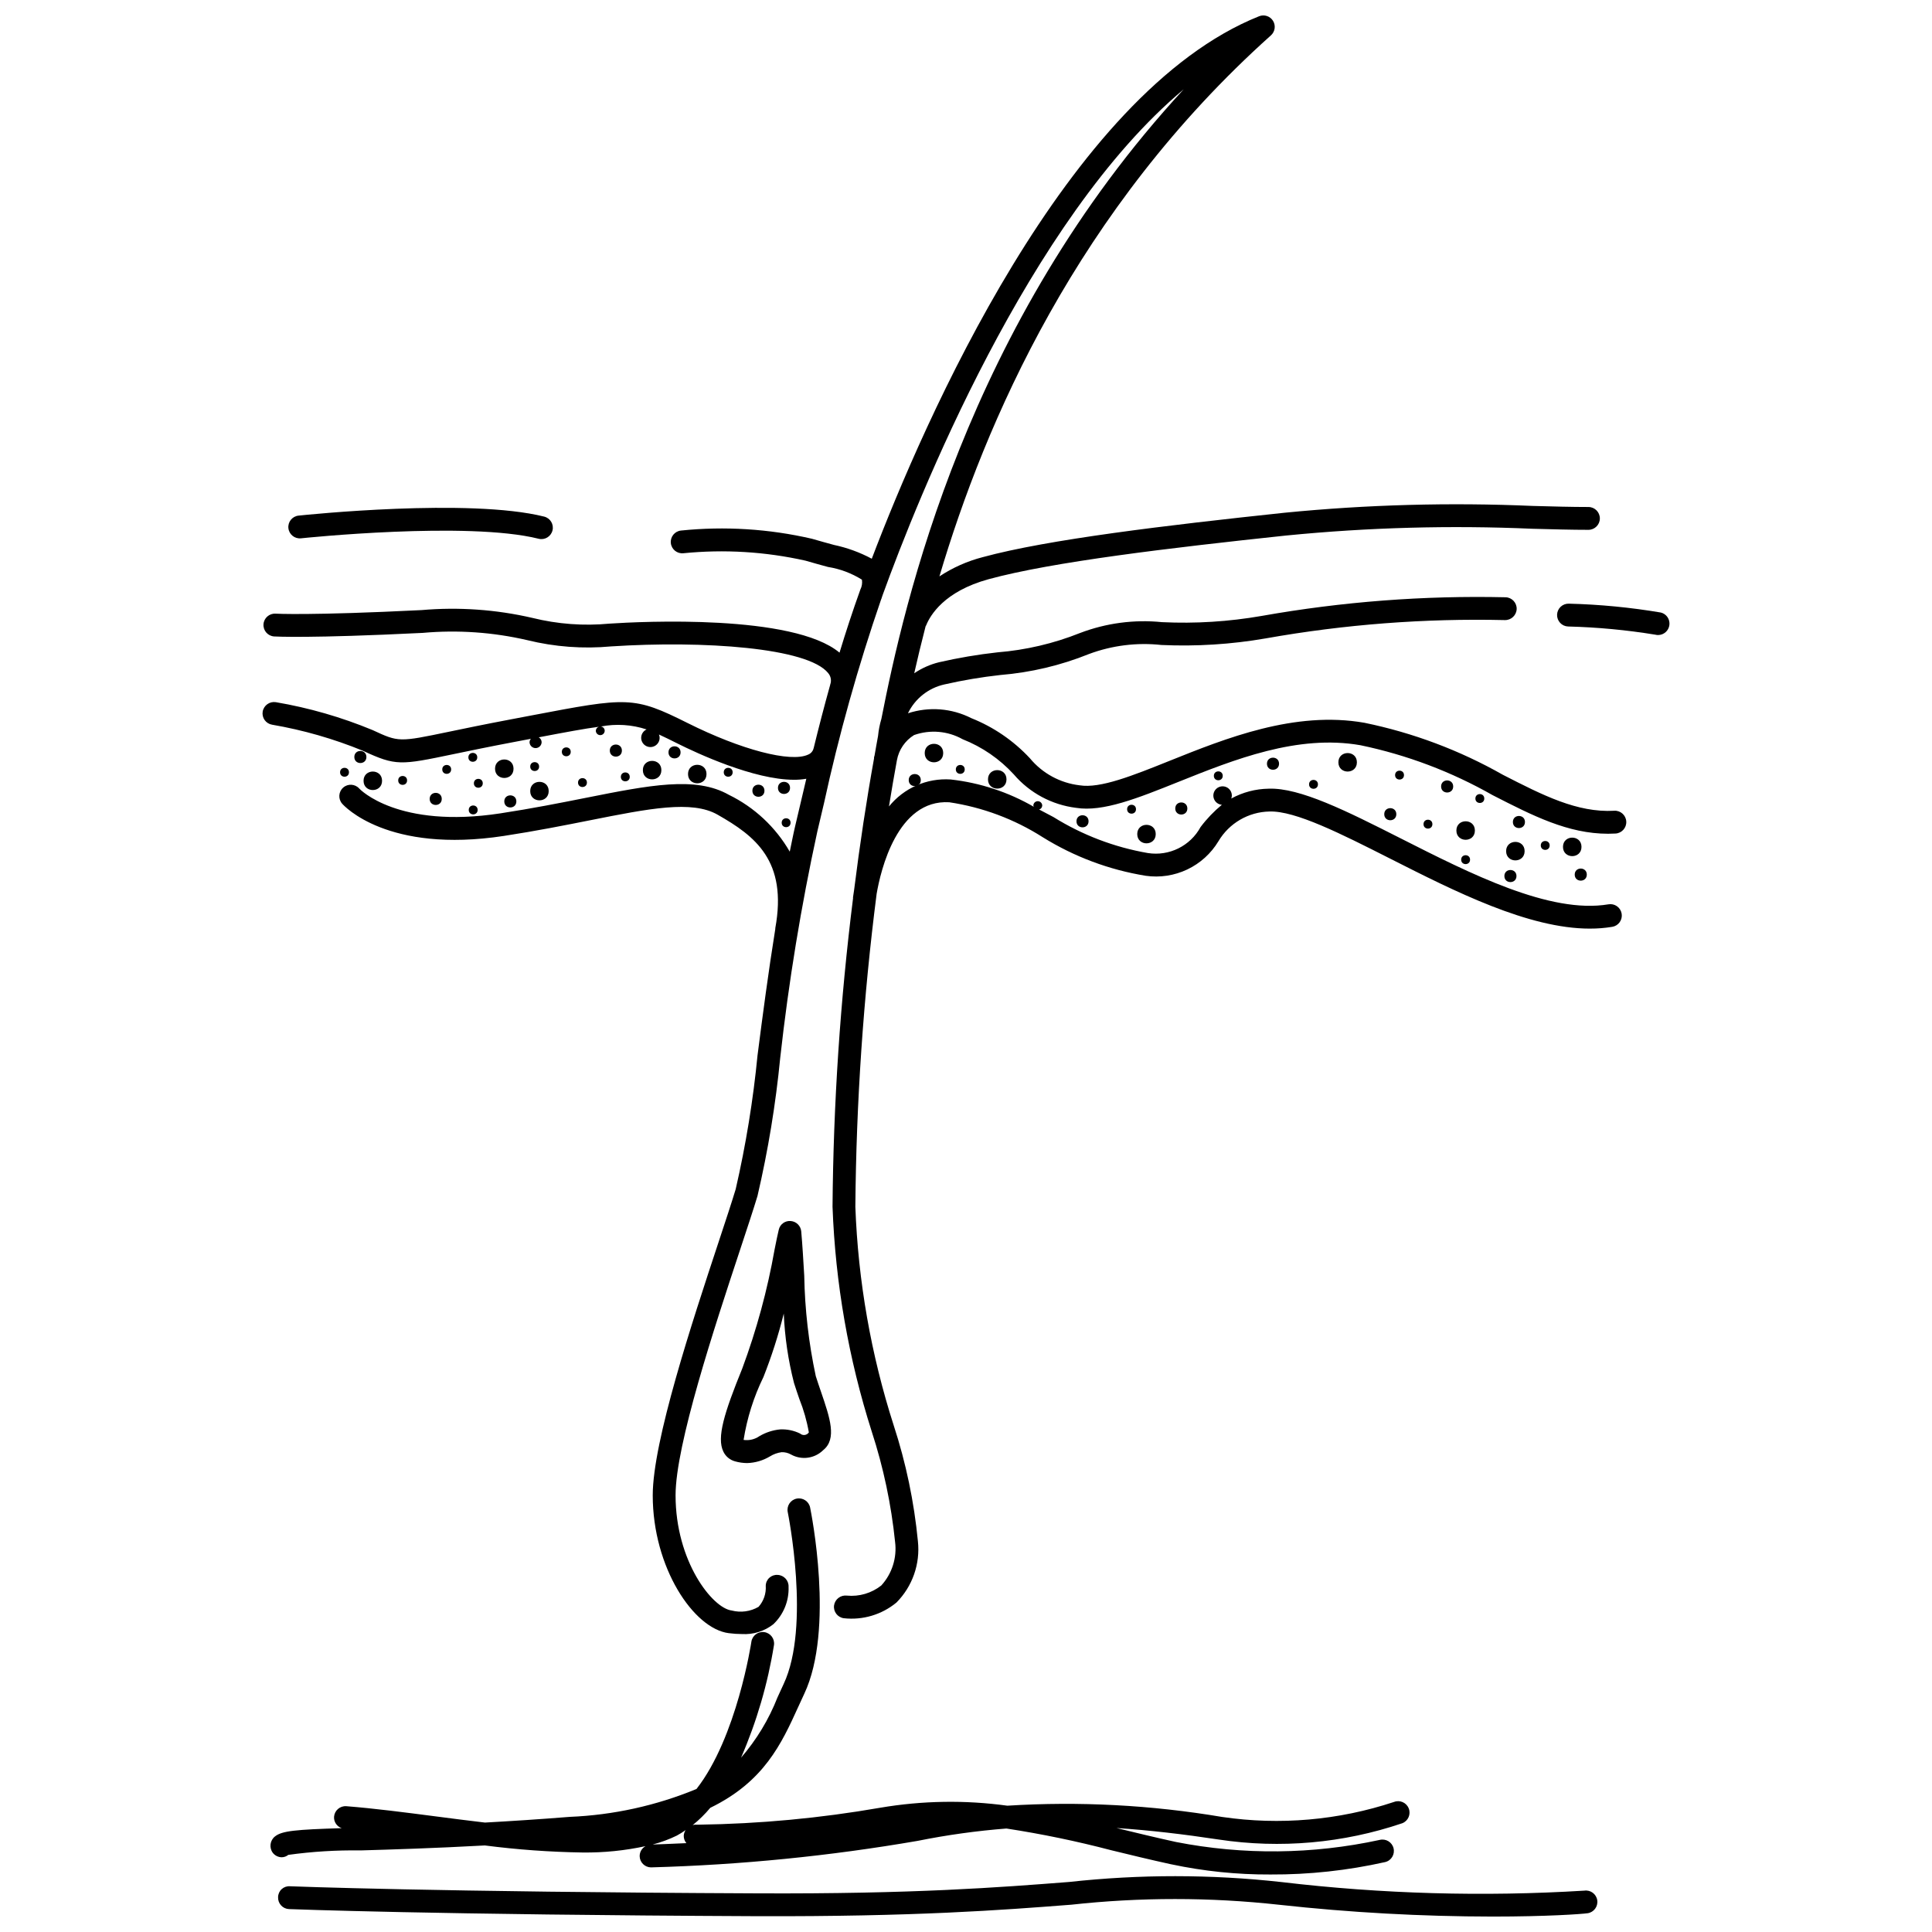 <?xml version="1.0" encoding="UTF-8"?>
<!-- Uploaded to: ICON Repo, www.iconrepo.com, Generator: ICON Repo Mixer Tools -->
<svg width="800px" height="800px" version="1.1" viewBox="144 144 512 512" xmlns="http://www.w3.org/2000/svg">
 <defs>
  <clipPath id="b">
   <path d="m217 641h351v10.902h-351z"/>
  </clipPath>
  <clipPath id="a">
   <path d="m213 148.09h362v429.91h-362z"/>
  </clipPath>
 </defs>
 <path d="m223.76 286.66c0.438-0.051 44.133-4.602 62.988 0.117 1.621 0.406 3.262-0.582 3.668-2.203 0.406-1.621-0.582-3.262-2.203-3.668-19.883-4.969-63.254-0.457-65.098-0.262h0.004c-1.664 0.176-2.867 1.664-2.691 3.328 0.18 1.66 1.668 2.867 3.332 2.688z" fill-rule="evenodd"/>
 <path d="m584.15 306.33c-8.059-1.363-16.207-2.148-24.379-2.352-0.801-0.027-1.586 0.266-2.172 0.812-0.586 0.551-0.93 1.309-0.957 2.113s0.27 1.586 0.816 2.172c0.551 0.586 1.312 0.926 2.117 0.953 7.734 0.195 15.449 0.922 23.086 2.168 0.242 0.062 0.492 0.094 0.742 0.094 1.527 0 2.816-1.137 3.004-2.652 0.191-1.516-0.777-2.934-2.258-3.309z" fill-rule="evenodd"/>
 <g clip-path="url(#b)">
  <path d="m563.86 645.04c-26.762 1.641-53.613 0.879-80.234-2.273-18.707-2.074-37.582-2.082-56.289-0.027-18.359 1.43-41.199 3.211-82.668 3.019-85.578-0.371-123.46-1.863-123.83-1.879-0.809-0.062-1.605 0.219-2.203 0.766-0.598 0.551-0.938 1.324-0.941 2.137-0.035 0.801 0.254 1.582 0.797 2.172 0.543 0.594 1.301 0.941 2.102 0.973 0.375 0.016 38.344 1.508 124.05 1.883 41.777 0.137 64.695-1.605 83.164-3.039v0.004c18.332-2.016 36.828-2.012 55.16 0.004 18.805 2.066 37.711 3.109 56.629 3.129 14.262 0 23.488-0.645 25.133-0.883v0.004c1.652-0.242 2.797-1.777 2.559-3.43-0.238-1.652-1.773-2.801-3.426-2.559z" fill-rule="evenodd"/>
 </g>
 <g clip-path="url(#a)">
  <path d="m571.78 358.86c-9.828 0.547-18.941-4.129-29.5-9.531-11.43-6.484-23.805-11.137-36.676-13.781-18.469-3.258-36.824 4.133-51.594 10.055-9.883 3.969-18.43 7.398-23.898 6.512-5.148-0.605-9.867-3.168-13.172-7.16-4.328-4.652-9.633-8.289-15.535-10.637-5.203-2.644-11.242-3.109-16.789-1.293 1.879-3.883 5.426-6.695 9.633-7.637 4.894-1.117 9.852-1.953 14.84-2.504 8.074-0.66 16.004-2.539 23.516-5.57 6.125-2.281 12.699-3.098 19.199-2.387 9.23 0.418 18.484-0.164 27.594-1.742 20.922-3.719 42.16-5.344 63.406-4.856 1.66 0.039 3.047-1.254 3.129-2.914 0.059-1.672-1.246-3.07-2.914-3.133-21.668-0.496-43.336 1.16-64.676 4.945-8.711 1.52-17.566 2.07-26.398 1.648-7.375-0.746-14.824 0.242-21.754 2.887-6.992 2.789-14.363 4.512-21.871 5.117-5.211 0.578-10.387 1.457-15.496 2.629-2.336 0.578-4.551 1.566-6.543 2.91 0.863-3.836 1.867-8.016 3.016-12.461 0.039-0.078 0.113-0.152 0.141-0.227 1.043-2.609 4.746-9.016 16.578-12.242 16.832-4.594 47.922-8.285 79.012-11.59v0.004c21.613-2.129 43.348-2.723 65.047-1.777 5.477 0.148 10.438 0.285 14.879 0.285h-0.004c1.672 0 3.027-1.352 3.027-3.023s-1.355-3.027-3.027-3.027c-4.394 0-9.293-0.133-14.715-0.281-21.965-0.957-43.969-0.355-65.848 1.805-31.34 3.332-62.723 7.066-79.969 11.77-4.078 1.055-7.953 2.777-11.465 5.098 12.066-40.629 36.406-97.293 87.855-143.38 1.094-0.98 1.328-2.602 0.555-3.852-0.777-1.246-2.332-1.758-3.695-1.211-51.031 20.418-88.844 107.52-102.64 143.76-3.152-1.688-6.527-2.918-10.023-3.656-1.738-0.477-3.688-1.004-5.84-1.637-11.367-2.629-23.094-3.363-34.699-2.176-1.66 0.18-2.863 1.668-2.688 3.328 0.176 1.66 1.664 2.863 3.328 2.688 10.82-1.082 21.742-0.418 32.355 1.965 2.195 0.645 4.18 1.184 5.961 1.668h-0.004c3.195 0.508 6.254 1.652 9 3.371 0.141 0.898-0.004 1.82-0.418 2.629-2.059 5.727-3.875 11.293-5.519 16.711-12.254-10.258-52.59-8.246-60.922-7.695h0.004c-6.871 0.656-13.805 0.141-20.504-1.52-9.617-2.223-19.527-2.918-29.363-2.062-29.633 1.473-38.57 0.953-38.656 0.945-1.668-0.105-3.106 1.156-3.215 2.824-0.105 1.668 1.16 3.106 2.824 3.215 0.359 0.016 9.18 0.551 39.34-0.941 9.301-0.836 18.672-0.184 27.766 1.926 7.258 1.785 14.762 2.344 22.203 1.652 24.492-1.586 52.141 0.324 57.523 7.082h-0.004c0.715 0.832 0.922 1.988 0.539 3.019-0.008 0.02 0 0.043-0.004 0.062-1.613 5.773-3.059 11.375-4.375 16.758l-0.004 0.012h-0.008c-0.16 0.789-0.711 1.445-1.461 1.742-4.629 2.164-17.758-1.273-31.902-8.348-14.355-7.18-15.887-6.891-41.461-2.023l-5.285 1.004c-7.078 1.336-12.41 2.449-16.547 3.309-13.285 2.769-13.297 2.773-20.234-0.445h-0.004c-8.242-3.418-16.84-5.898-25.637-7.394-1.645-0.254-3.188 0.848-3.481 2.484-0.133 0.793 0.055 1.605 0.52 2.258 0.469 0.652 1.176 1.094 1.965 1.227 8.262 1.418 16.34 3.738 24.094 6.918 8.758 4.051 9.91 3.82 24.012 0.879 4.106-0.855 9.406-1.961 16.434-3.289l4.055-0.77c-0.207 0.242-0.332 0.543-0.359 0.863 0 0.883 0.719 1.602 1.602 1.602 0.887 0 1.602-0.719 1.602-1.602-0.02-0.523-0.312-1-0.77-1.258 7.082-1.348 12.121-2.293 15.996-2.805-0.492 0.117-0.844 0.547-0.867 1.051 0 0.648 0.527 1.176 1.18 1.176 0.648 0 1.176-0.527 1.176-1.176-0.012-0.578-0.449-1.051-1.023-1.113 4.043-0.773 8.215-0.508 12.121 0.777-0.812 0.371-1.359 1.156-1.426 2.051-0.062 0.891 0.363 1.75 1.117 2.231 0.754 0.484 1.711 0.52 2.496 0.09 0.785-0.43 1.273-1.254 1.27-2.152-0.004-0.297-0.062-0.594-0.176-0.875 1.449 0.664 3.035 1.449 4.926 2.394 5.113 2.555 20.184 9.602 30.848 9.602v0.004c1.098 0.004 2.191-0.086 3.273-0.27-0.43 1.82-0.855 3.629-1.27 5.398l-1.676 7.113c-0.531 2.231-0.957 4.539-1.441 6.809-3.758-6.519-9.379-11.766-16.141-15.066-8.785-4.996-21.016-2.559-37.941 0.809-6.644 1.32-14.172 2.816-22.594 4.102-27.16 4.156-37.246-6.383-37.402-6.559-1.105-1.25-3.019-1.371-4.269-0.262-1.254 1.105-1.371 3.016-0.266 4.269 0.473 0.543 12 13.258 42.855 8.535 8.555-1.309 16.152-2.82 22.859-4.152 15.645-3.109 26.957-5.363 33.766-1.48 9.934 5.652 18.578 12.203 15.297 30.09-0.012 0.062 0.012 0.121 0.004 0.184-1.836 11.422-3.336 22.781-4.691 33.363h-0.004c-1.164 11.988-3.106 23.887-5.805 35.625-1.062 3.516-2.699 8.457-4.602 14.215-6.918 20.934-17.379 52.57-17.379 66.906 0 19.156 10.84 35.363 20.168 36.531v-0.004c1.156 0.152 2.32 0.23 3.488 0.234 2.984 0.176 5.934-0.746 8.293-2.59 2.715-2.57 4.188-6.188 4.047-9.926 0.074-1.668-1.219-3.082-2.887-3.156-0.809-0.066-1.605 0.211-2.207 0.758-0.598 0.547-0.945 1.316-0.953 2.129 0.137 2.035-0.547 4.043-1.902 5.57-2.152 1.254-4.719 1.605-7.129 0.977-5.102-0.637-14.867-13.02-14.867-30.527 0-13.359 10.277-44.438 17.074-65.004 1.926-5.82 3.574-10.812 4.648-14.367l-0.004 0.004c2.809-12.059 4.82-24.285 6.019-36.605 2.238-20.16 5.527-40.188 9.844-60.008l1.684-7.137h0.004c3.996-18.391 9.078-36.527 15.207-54.324l0.035-0.043c0.09-0.246 0.168-0.527 0.258-0.789 0.059-0.16 0.109-0.316 0.168-0.477 9.062-25 38.586-99.453 79.719-133.85-57.668 62.453-74.121 136.32-80.125 166.89h-0.004c-0.43 1.453-0.719 2.945-0.867 4.453-0.324 1.684-0.617 3.488-0.93 5.215-0.035 0.145-0.102 0.312-0.133 0.453-0.008 0.105-0.008 0.215-0.004 0.32-1.992 11.035-3.769 22.781-5.285 34.879-0.129 0.77-0.23 1.457-0.289 1.934-0.008 0.07 0.02 0.137 0.016 0.207v-0.004c-3.402 27.133-5.223 54.438-5.441 81.781 0.746 20.234 4.238 40.27 10.387 59.562 3.098 9.5 5.172 19.305 6.188 29.242 0.539 4.203-0.797 8.434-3.652 11.562-2.582 2.039-5.856 3.004-9.133 2.684-1.645-0.191-3.144 0.957-3.387 2.598-0.223 1.652 0.941 3.176 2.594 3.398 5.016 0.555 10.043-0.941 13.938-4.152 4.25-4.285 6.34-10.262 5.691-16.262-1.008-10.43-3.156-20.719-6.41-30.68-6.023-18.762-9.445-38.262-10.168-57.953 0.234-27.73 2.117-55.422 5.641-82.93 1.062-6.188 5.465-25.078 19.246-24.262h-0.004c8.812 1.316 17.25 4.469 24.762 9.254 8.34 5.184 17.625 8.66 27.32 10.23 3.75 0.535 7.578-0.051 11-1.676s6.293-4.223 8.25-7.469c2.84-4.797 7.961-7.785 13.535-7.891 6.844-0.23 19 5.914 31.879 12.438 17.332 8.777 36.715 18.598 53.043 18.598v-0.004c1.969 0.008 3.938-0.148 5.883-0.465 0.801-0.125 1.516-0.562 1.992-1.219 0.473-0.656 0.664-1.473 0.531-2.269-0.133-0.797-0.578-1.508-1.238-1.977-0.664-0.465-1.48-0.648-2.277-0.504-15.473 2.598-36.566-8.117-55.203-17.559-14.188-7.184-26.57-13.398-34.828-13.086-3.465 0.051-6.867 0.945-9.91 2.606 0.09-0.238 0.141-0.496 0.152-0.754 0.012-0.977-0.555-1.867-1.445-2.266-0.891-0.398-1.934-0.234-2.656 0.426-0.723 0.656-0.984 1.68-0.668 2.602 0.316 0.926 1.148 1.574 2.125 1.652-2.109 1.734-4 3.711-5.641 5.894-2.731 5.023-8.324 7.785-13.973 6.894-8.879-1.535-17.379-4.777-25.027-9.543-1.254-0.668-2.516-1.332-3.785-1.996 0.469-0.125 0.801-0.543 0.82-1.027 0-0.648-0.527-1.176-1.176-1.176-0.652 0-1.18 0.527-1.18 1.176 0.027 0.109 0.07 0.211 0.129 0.309-6.773-3.91-14.285-6.375-22.059-7.242-6.281-0.414-12.371 2.254-16.328 7.152 0.668-4.191 1.375-8.246 2.106-12.25v0.004c0.5-2.769 2.152-5.195 4.547-6.676 4.25-1.5 8.941-1.098 12.871 1.109 5.168 2.039 9.805 5.227 13.559 9.32 4.203 4.906 10.086 8.066 16.5 8.859 7.102 1.156 16.383-2.566 27.109-6.871 14.801-5.934 31.594-12.648 48.281-9.715h0.004c12.27 2.559 24.07 7.016 34.969 13.211 10.691 5.473 20.004 10.242 30.637 10.242 0.645 0 1.301-0.02 1.957-0.055 1.668-0.094 2.945-1.52 2.852-3.188-0.09-1.672-1.52-2.949-3.188-2.856z" fill-rule="evenodd"/>
 </g>
 <path d="m362.16 528.3c3.688-2.992 1.793-8.516-0.602-15.512-0.457-1.332-0.93-2.711-1.367-4.098v0.004c-1.875-8.754-2.902-17.672-3.059-26.621-0.246-4.18-0.484-8.219-0.797-11.742-0.133-1.473-1.309-2.633-2.781-2.746-1.48-0.137-2.836 0.84-3.168 2.289-0.297 1.188-0.664 3.016-1.121 5.297-1.898 10.727-4.762 21.262-8.551 31.477-4.758 11.711-6.84 18.336-5.012 22.047h-0.004c0.602 1.262 1.719 2.195 3.066 2.57 1.051 0.301 2.141 0.457 3.234 0.465 2.133-0.062 4.215-0.672 6.047-1.77 0.938-0.586 1.988-0.965 3.082-1.113 0.867-0.031 1.727 0.18 2.484 0.605 2.789 1.562 6.273 1.094 8.547-1.152zm-11.441-5.492c-1.93 0.191-3.789 0.801-5.457 1.781-1.223 0.855-2.727 1.215-4.203 1 0.914-5.785 2.688-11.402 5.262-16.664 2.168-5.481 3.965-11.098 5.387-16.816 0.262 6.215 1.172 12.387 2.715 18.41 0.457 1.434 0.941 2.856 1.414 4.234 1.145 2.852 1.988 5.82 2.516 8.852-0.25 0.371-0.648 0.621-1.094 0.676-0.441 0.059-0.891-0.078-1.227-0.375-1.648-0.812-3.481-1.188-5.312-1.098z" fill-rule="evenodd"/>
 <path d="m220.4 635.56c6.352-0.879 12.758-1.273 19.168-1.18 8.285-0.242 19.402-0.574 32.898-1.316v-0.004c8.602 1.113 17.262 1.738 25.934 1.871 5.606 0.066 11.199-0.5 16.676-1.684-0.973 0.535-1.574 1.562-1.559 2.672 0.039 1.645 1.383 2.953 3.023 2.957l0.07-0.004c23.672-0.652 47.262-3 70.598-7.027 7.762-1.562 15.609-2.652 23.5-3.269 9.336 1.43 18.59 3.348 27.727 5.742 5.059 1.234 10.316 2.512 15.906 3.734v-0.004c8.652 1.844 17.477 2.754 26.324 2.711 10.238 0.051 20.449-1.055 30.441-3.297 1.621-0.406 2.602-2.051 2.195-3.672-0.406-1.621-2.055-2.606-3.676-2.195-17.773 3.856-36.145 4.043-53.992 0.547-5.531-1.211-10.734-2.477-15.746-3.695 8.91 0.586 17.82 1.648 27.086 3.047h-0.004c16.324 2.465 33 0.984 48.637-4.316 1.559-0.602 2.332-2.352 1.73-3.91-0.602-1.559-2.352-2.336-3.91-1.734-14.668 4.863-30.266 6.227-45.551 3.977-18.797-3.172-37.898-4.176-56.922-2.984-11.195-1.535-22.555-1.352-33.695 0.543-15.891 2.766-31.973 4.266-48.102 4.488-1.016 0-0.895-0.004-0.941-0.008h0.004c-0.23 0.016-0.453 0.062-0.672 0.133 1.707-1.371 3.277-2.91 4.68-4.59 14.277-6.961 18.863-16.965 23.32-26.766 0.523-1.148 1.051-2.301 1.59-3.453 8.059-17.105 1.812-48.062 1.547-49.371l0.004 0.004c-0.336-1.641-1.938-2.691-3.574-2.356-1.641 0.336-2.691 1.938-2.356 3.574 0.062 0.301 6.117 30.27-1.094 45.57-0.551 1.176-1.09 2.352-1.621 3.527-2.289 5.836-5.555 11.238-9.656 15.977 4.144-9.539 7.074-19.562 8.723-29.836 0.242-1.652-0.906-3.191-2.559-3.43-1.652-0.242-3.191 0.902-3.43 2.555-0.043 0.309-3.848 25.324-14.543 39.008l-0.004 0.004c-10.664 4.41-22.027 6.91-33.559 7.387-8.117 0.648-15.594 1.129-22.496 1.512-4.344-0.508-8.684-1.07-12.918-1.621-8.438-1.094-16.41-2.129-23.816-2.715-1.664-0.125-3.117 1.113-3.258 2.777-0.098 1.355 0.734 2.606 2.023 3.039-12.141 0.383-15.809 0.699-17.66 2.184h-0.004c-1.34 1.047-1.605 2.969-0.605 4.344 0.566 0.73 1.434 1.168 2.359 1.188 0.641-0.004 1.262-0.227 1.758-0.633zm105.5-3.109c-4.574 0.223-7.793 0.328-8.938 0.359 2.211-0.57 4.363-1.363 6.414-2.367 0.805-0.438 1.578-0.926 2.324-1.453-0.305 0.453-0.48 0.984-0.504 1.531-0.004 0.707 0.246 1.391 0.703 1.93z" fill-rule="evenodd"/>
 <path d="m295.25 343.24c0 1.57-2.356 1.57-2.356 0 0-1.566 2.356-1.566 2.356 0"/>
 <path d="m308.81 342.91c0 2.137-3.203 2.137-3.203 0 0-2.133 3.203-2.133 3.203 0"/>
 <path d="m331.23 349.13c0 3.269-4.898 3.269-4.898 0 0-3.266 4.898-3.266 4.898 0"/>
 <path d="m271.94 351.58c0 1.57-2.356 1.57-2.356 0 0-1.566 2.356-1.566 2.356 0"/>
 <path d="m299.54 351.39c0 1.57-2.356 1.57-2.356 0s2.356-1.57 2.356 0"/>
 <path d="m251.88 350.82c0 1.57-2.352 1.57-2.352 0 0-1.57 2.352-1.57 2.352 0"/>
 <path d="m280.09 347.72c0 3.266-4.898 3.266-4.898 0 0-3.269 4.898-3.269 4.898 0"/>
 <path d="m289.41 353.65c0 3.266-4.898 3.266-4.898 0s4.898-3.266 4.898 0"/>
 <path d="m263.56 347.9c0 1.57-2.356 1.57-2.356 0 0-1.57 2.356-1.57 2.356 0"/>
 <path d="m261.07 355.72c0 2.133-3.203 2.133-3.203 0 0-2.137 3.203-2.137 3.203 0"/>
 <path d="m241.1 344.61c0 2.137-3.199 2.137-3.199 0 0-2.133 3.199-2.133 3.199 0"/>
 <path d="m236.48 348.66c0 1.57-2.356 1.57-2.356 0s2.356-1.57 2.356 0"/>
 <path d="m245.25 350.92c0 3.266-4.902 3.266-4.902 0s4.902-3.266 4.902 0"/>
 <path d="m270.48 344.7c0 1.57-2.356 1.57-2.356 0 0-1.566 2.356-1.566 2.356 0"/>
 <path d="m270.58 358.64c0 1.57-2.356 1.57-2.356 0s2.356-1.57 2.356 0"/>
 <path d="m280.84 356.38c0 2.137-3.199 2.137-3.199 0 0-2.133 3.199-2.133 3.199 0"/>
 <path d="m286.87 347.15c0 1.57-2.356 1.57-2.356 0 0-1.57 2.356-1.57 2.356 0"/>
 <path d="m310.89 349.88c0 1.566-2.356 1.566-2.356 0 0-1.57 2.356-1.57 2.356 0"/>
 <path d="m319.27 348.09c0 3.269-4.902 3.269-4.902 0 0-3.266 4.902-3.266 4.902 0"/>
 <path d="m338.16 348.66c0 1.57-2.356 1.57-2.356 0s2.356-1.57 2.356 0"/>
 <path d="m353.51 362.03c0 1.57-2.356 1.57-2.356 0s2.356-1.57 2.356 0"/>
 <path d="m346.59 353.55c0 2.137-3.199 2.137-3.199 0 0-2.133 3.199-2.133 3.199 0"/>
 <path d="m324.36 343.38c0 2.137-3.203 2.137-3.203 0 0-2.133 3.203-2.133 3.203 0"/>
 <path d="m353.37 352.8c0 2.137-3.203 2.137-3.203 0s3.203-2.137 3.203 0"/>
 <path d="m393.96 343.57c0 3.266-4.902 3.266-4.902 0 0-3.266 4.902-3.266 4.902 0"/>
 <path d="m410.73 350.54c0 3.266-4.902 3.266-4.902 0 0-3.266 4.902-3.266 4.902 0"/>
 <path d="m503.59 346.02c0 3.266-4.902 3.266-4.902 0s4.902-3.266 4.902 0"/>
 <path d="m534.86 364.1c0 3.269-4.902 3.269-4.902 0 0-3.266 4.902-3.266 4.902 0"/>
 <path d="m450.28 365.04c0 3.269-4.898 3.269-4.898 0 0-3.266 4.898-3.266 4.898 0"/>
 <path d="m432.48 361.65c0 2.137-3.203 2.137-3.203 0 0-2.133 3.203-2.133 3.203 0"/>
 <path d="m458.66 358.26c0 2.133-3.203 2.133-3.203 0 0-2.137 3.203-2.137 3.203 0"/>
 <path d="m482.96 346.39c0 2.137-3.203 2.137-3.203 0 0-2.133 3.203-2.133 3.203 0"/>
 <path d="m514.04 359.77c0 2.137-3.199 2.137-3.199 0 0-2.133 3.199-2.133 3.199 0"/>
 <path d="m529.11 352.42c0 2.137-3.203 2.137-3.203 0 0-2.133 3.203-2.133 3.203 0"/>
 <path d="m545.88 376.16c0 2.137-3.203 2.137-3.203 0 0-2.133 3.203-2.133 3.203 0"/>
 <path d="m564.52 375.78c0 2.133-3.203 2.133-3.203 0 0-2.137 3.203-2.137 3.203 0"/>
 <path d="m548.13 361.84c0 2.137-3.199 2.137-3.199 0 0-2.133 3.199-2.133 3.199 0"/>
 <path d="m388.02 350.73c0 2.137-3.199 2.137-3.199 0 0-2.133 3.199-2.133 3.199 0"/>
 <path d="m399.66 347.9c0 1.57-2.356 1.57-2.356 0 0-1.57 2.356-1.57 2.356 0"/>
 <path d="m445.05 358.45c0 1.57-2.352 1.57-2.352 0 0-1.57 2.352-1.57 2.352 0"/>
 <path d="m468.04 349.6c0 1.57-2.356 1.57-2.356 0 0-1.57 2.356-1.57 2.356 0"/>
 <path d="m493.27 351.86c0 1.57-2.356 1.57-2.356 0 0-1.566 2.356-1.566 2.356 0"/>
 <path d="m516.07 349.41c0 1.57-2.356 1.57-2.356 0 0-1.566 2.356-1.566 2.356 0"/>
 <path d="m523.6 362.41c0 1.57-2.352 1.57-2.352 0s2.352-1.57 2.352 0"/>
 <path d="m533.58 371.82c0 1.57-2.352 1.57-2.352 0 0-1.57 2.352-1.57 2.352 0"/>
 <path d="m554.68 368.05c0 1.57-2.356 1.57-2.356 0 0-1.57 2.356-1.57 2.356 0"/>
 <path d="m537.35 355.62c0 1.566-2.356 1.566-2.356 0 0-1.57 2.356-1.57 2.356 0"/>
 <path d="m548.04 369.56c0 3.269-4.902 3.269-4.902 0 0-3.266 4.902-3.266 4.902 0"/>
 <path d="m563.11 368.43c0 3.269-4.902 3.269-4.902 0 0-3.266 4.902-3.266 4.902 0"/>
</svg>